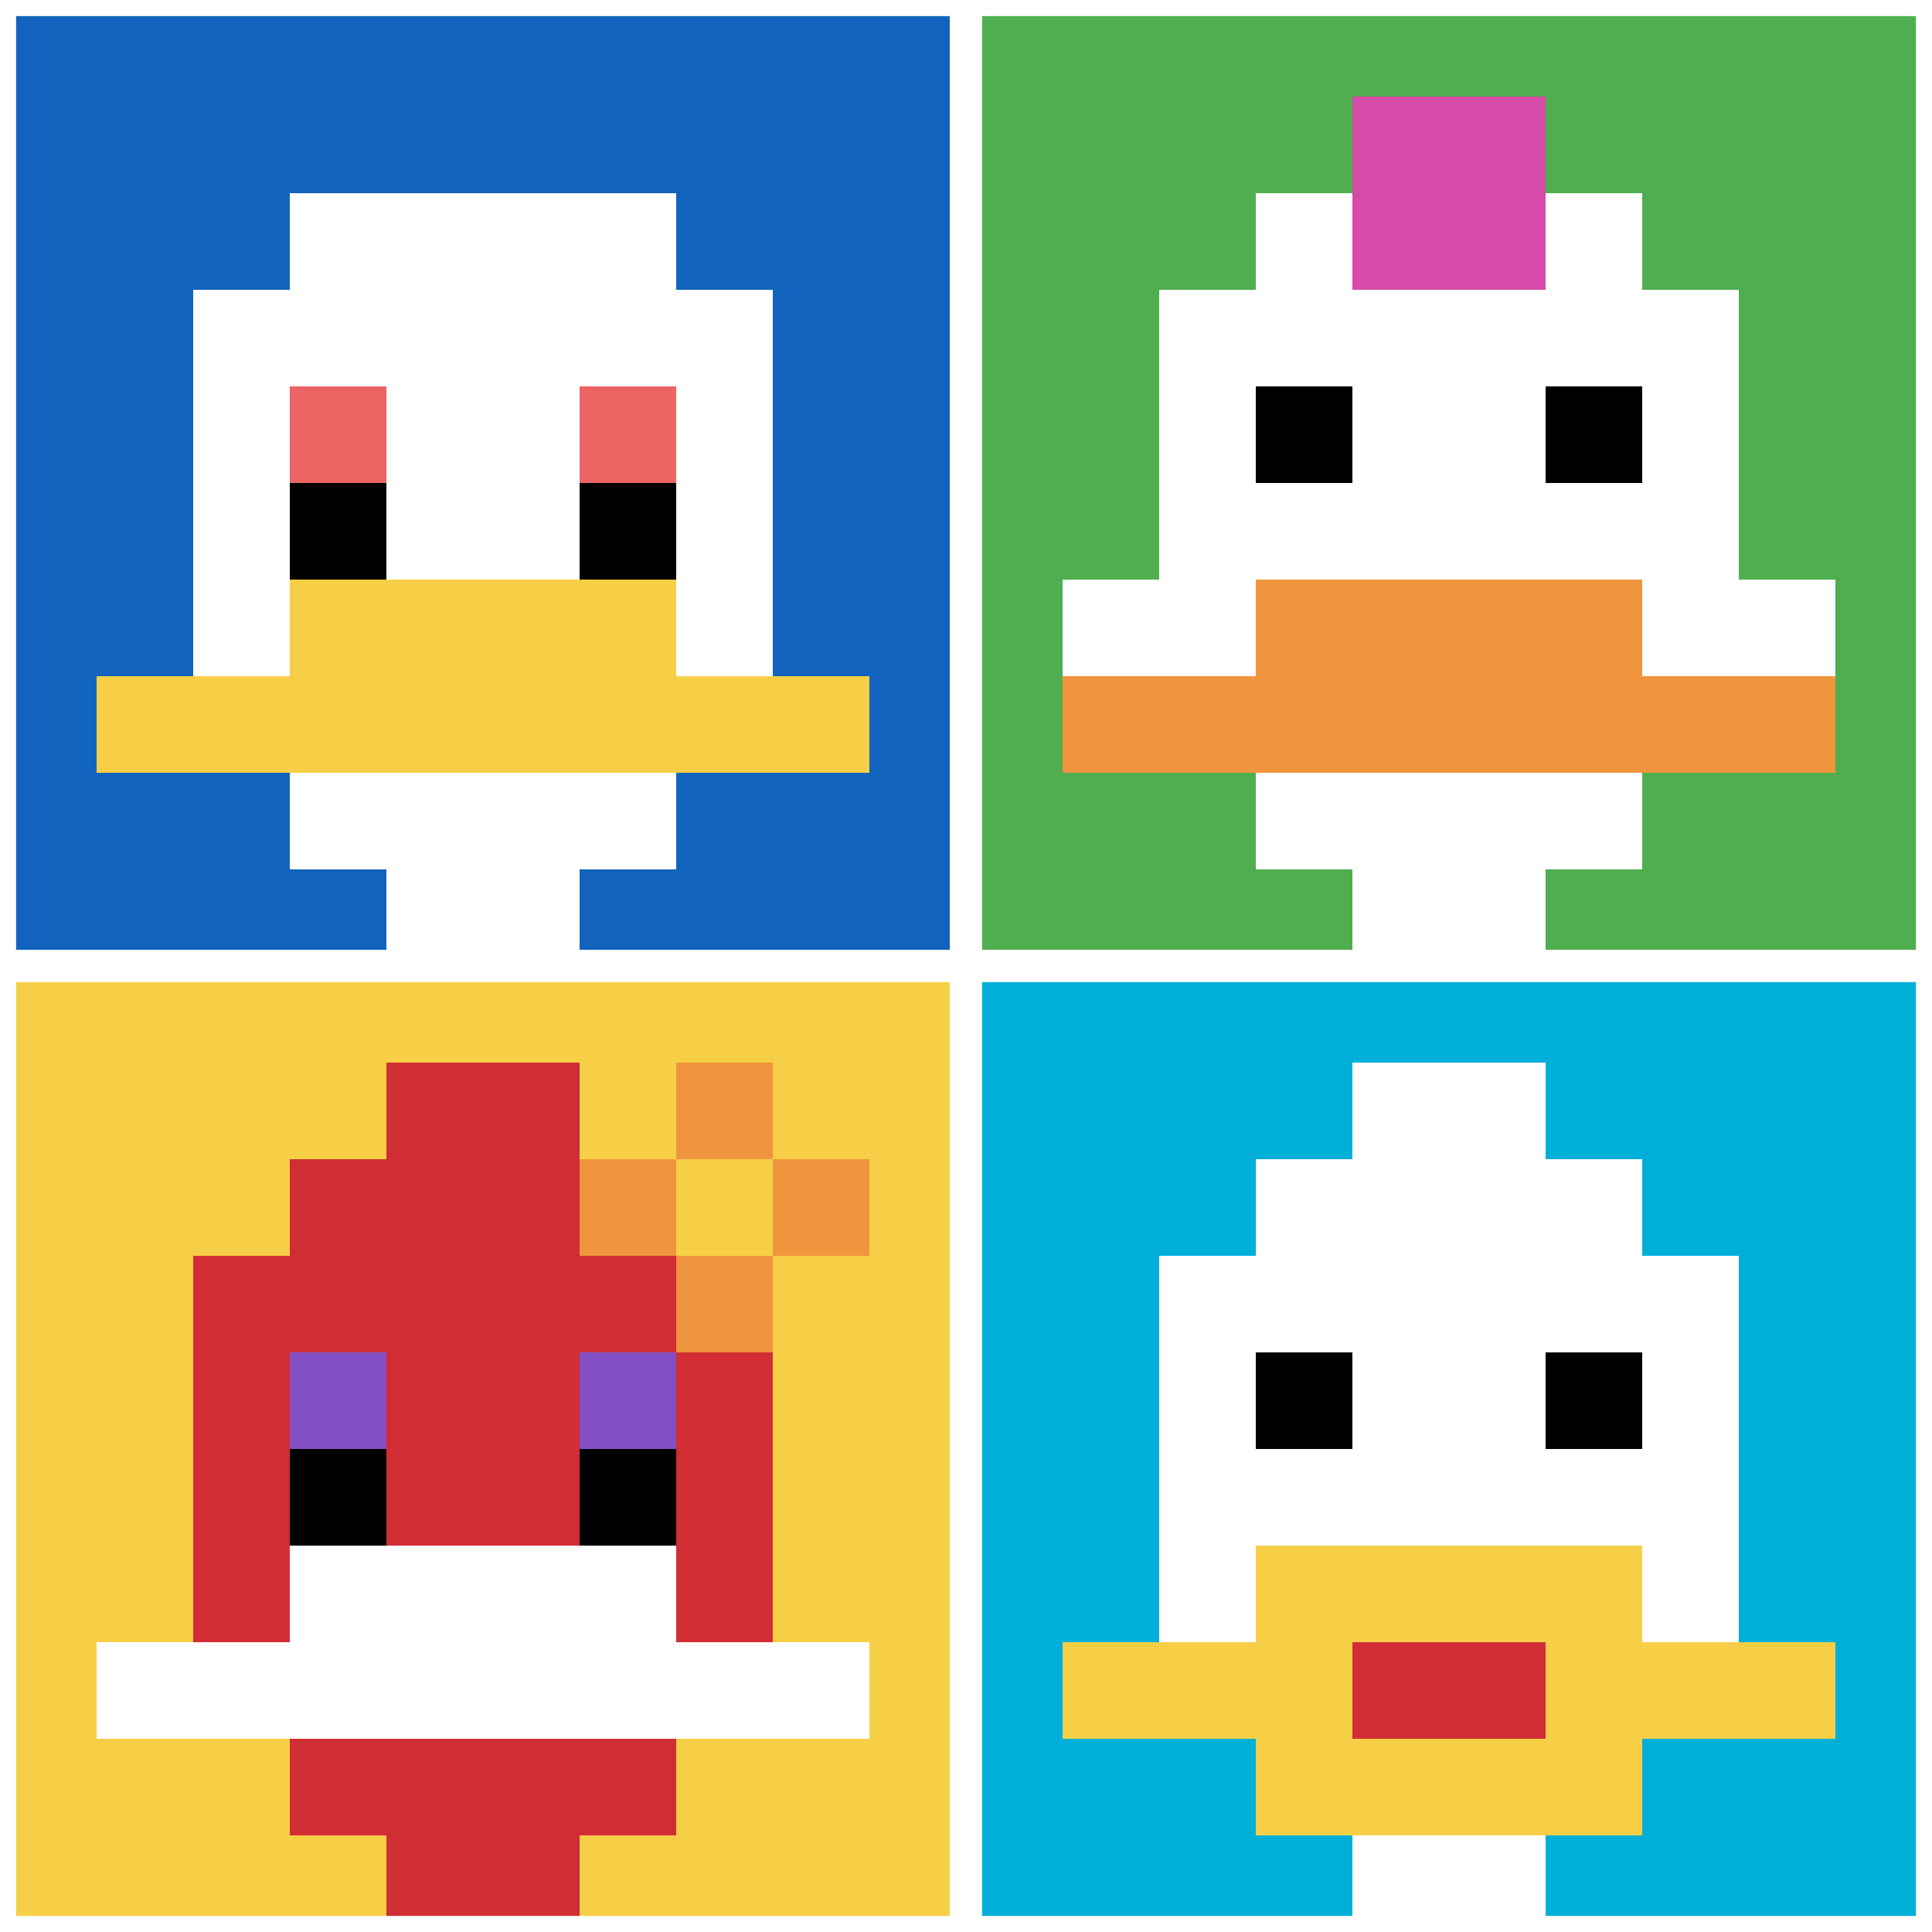<svg xmlns="http://www.w3.org/2000/svg" version="1.1" width="871" height="871"><title>'goose-pfp-848679' by Dmitri Cherniak</title><desc>seed=848679
backgroundColor=#ffffff
padding=20
innerPadding=0
timeout=500
dimension=2
border=true
Save=function(){return n.handleSave()}
frame=25

Rendered at Sun Sep 15 2024 22:04:26 GMT+0800 (中国标准时间)
Generated in 1ms
</desc><defs></defs><rect width="100%" height="100%" fill="#ffffff"></rect><g><g id="0-0"><rect x="0" y="0" height="435.5" width="435.5" fill="#1263BD"></rect><g><rect id="0-0-3-2-4-7" x="130.65" y="87.1" width="174.2" height="304.85" fill="#ffffff"></rect><rect id="0-0-2-3-6-5" x="87.1" y="130.65" width="261.3" height="217.75" fill="#ffffff"></rect><rect id="0-0-4-8-2-2" x="174.2" y="348.4" width="87.1" height="87.1" fill="#ffffff"></rect><rect id="0-0-1-7-8-1" x="43.55" y="304.85" width="348.4" height="43.55" fill="#F7CF46"></rect><rect id="0-0-3-6-4-2" x="130.65" y="261.3" width="174.2" height="87.1" fill="#F7CF46"></rect><rect id="0-0-3-4-1-1" x="130.65" y="174.2" width="43.55" height="43.55" fill="#EC6463"></rect><rect id="0-0-6-4-1-1" x="261.3" y="174.2" width="43.55" height="43.55" fill="#EC6463"></rect><rect id="0-0-3-5-1-1" x="130.65" y="217.75" width="43.55" height="43.55" fill="#000000"></rect><rect id="0-0-6-5-1-1" x="261.3" y="217.75" width="43.55" height="43.55" fill="#000000"></rect></g><rect x="0" y="0" stroke="white" stroke-width="14.517" height="435.5" width="435.5" fill="none"></rect></g><g id="1-0"><rect x="435.5" y="0" height="435.5" width="435.5" fill="#4FAE4F"></rect><g><rect id="435.5-0-3-2-4-7" x="566.15" y="87.1" width="174.2" height="304.85" fill="#ffffff"></rect><rect id="435.5-0-2-3-6-5" x="522.6" y="130.65" width="261.3" height="217.75" fill="#ffffff"></rect><rect id="435.5-0-4-8-2-2" x="609.7" y="348.4" width="87.1" height="87.1" fill="#ffffff"></rect><rect id="435.5-0-1-6-8-1" x="479.05" y="261.3" width="348.4" height="43.55" fill="#ffffff"></rect><rect id="435.5-0-1-7-8-1" x="479.05" y="304.85" width="348.4" height="43.55" fill="#F0943E"></rect><rect id="435.5-0-3-6-4-2" x="566.15" y="261.3" width="174.2" height="87.1" fill="#F0943E"></rect><rect id="435.5-0-3-4-1-1" x="566.15" y="174.2" width="43.55" height="43.55" fill="#000000"></rect><rect id="435.5-0-6-4-1-1" x="696.8" y="174.2" width="43.55" height="43.55" fill="#000000"></rect><rect id="435.5-0-4-1-2-2" x="609.7" y="43.55" width="87.1" height="87.1" fill="#D74BA8"></rect></g><rect x="435.5" y="0" stroke="white" stroke-width="14.517" height="435.5" width="435.5" fill="none"></rect></g><g id="0-1"><rect x="0" y="435.5" height="435.5" width="435.5" fill="#F7CF46"></rect><g><rect id="0-435.5-3-2-4-7" x="130.65" y="522.6" width="174.2" height="304.85" fill="#D12D35"></rect><rect id="0-435.5-2-3-6-5" x="87.1" y="566.15" width="261.3" height="217.75" fill="#D12D35"></rect><rect id="0-435.5-4-8-2-2" x="174.2" y="783.9" width="87.1" height="87.1" fill="#D12D35"></rect><rect id="0-435.5-1-7-8-1" x="43.55" y="740.35" width="348.4" height="43.55" fill="#ffffff"></rect><rect id="0-435.5-3-6-4-2" x="130.65" y="696.8" width="174.2" height="87.1" fill="#ffffff"></rect><rect id="0-435.5-3-4-1-1" x="130.65" y="609.7" width="43.55" height="43.55" fill="#834FC4"></rect><rect id="0-435.5-6-4-1-1" x="261.3" y="609.7" width="43.55" height="43.55" fill="#834FC4"></rect><rect id="0-435.5-3-5-1-1" x="130.65" y="653.25" width="43.55" height="43.55" fill="#000000"></rect><rect id="0-435.5-6-5-1-1" x="261.3" y="653.25" width="43.55" height="43.55" fill="#000000"></rect><rect id="0-435.5-4-1-2-2" x="174.2" y="479.05" width="87.1" height="87.1" fill="#D12D35"></rect><rect id="0-435.5-6-2-3-1" x="261.3" y="522.6" width="130.65" height="43.55" fill="#F0943E"></rect><rect id="0-435.5-7-1-1-3" x="304.85" y="479.05" width="43.55" height="130.65" fill="#F0943E"></rect><rect id="0-435.5-7-2-1-1" x="304.85" y="522.6" width="43.55" height="43.55" fill="#F7CF46"></rect></g><rect x="0" y="435.5" stroke="white" stroke-width="14.517" height="435.5" width="435.5" fill="none"></rect></g><g id="1-1"><rect x="435.5" y="435.5" height="435.5" width="435.5" fill="#00AFD7"></rect><g><rect id="435.5-435.5-3-2-4-7" x="566.15" y="522.6" width="174.2" height="304.85" fill="#ffffff"></rect><rect id="435.5-435.5-2-3-6-5" x="522.6" y="566.15" width="261.3" height="217.75" fill="#ffffff"></rect><rect id="435.5-435.5-4-8-2-2" x="609.7" y="783.9" width="87.1" height="87.1" fill="#ffffff"></rect><rect id="435.5-435.5-1-7-8-1" x="479.05" y="740.35" width="348.4" height="43.55" fill="#F7CF46"></rect><rect id="435.5-435.5-3-6-4-3" x="566.15" y="696.8" width="174.2" height="130.65" fill="#F7CF46"></rect><rect id="435.5-435.5-4-7-2-1" x="609.7" y="740.35" width="87.1" height="43.55" fill="#D12D35"></rect><rect id="435.5-435.5-3-4-1-1" x="566.15" y="609.7" width="43.55" height="43.55" fill="#000000"></rect><rect id="435.5-435.5-6-4-1-1" x="696.8" y="609.7" width="43.55" height="43.55" fill="#000000"></rect><rect id="435.5-435.5-4-1-2-2" x="609.7" y="479.05" width="87.1" height="87.1" fill="#ffffff"></rect></g><rect x="435.5" y="435.5" stroke="white" stroke-width="14.517" height="435.5" width="435.5" fill="none"></rect></g></g></svg>